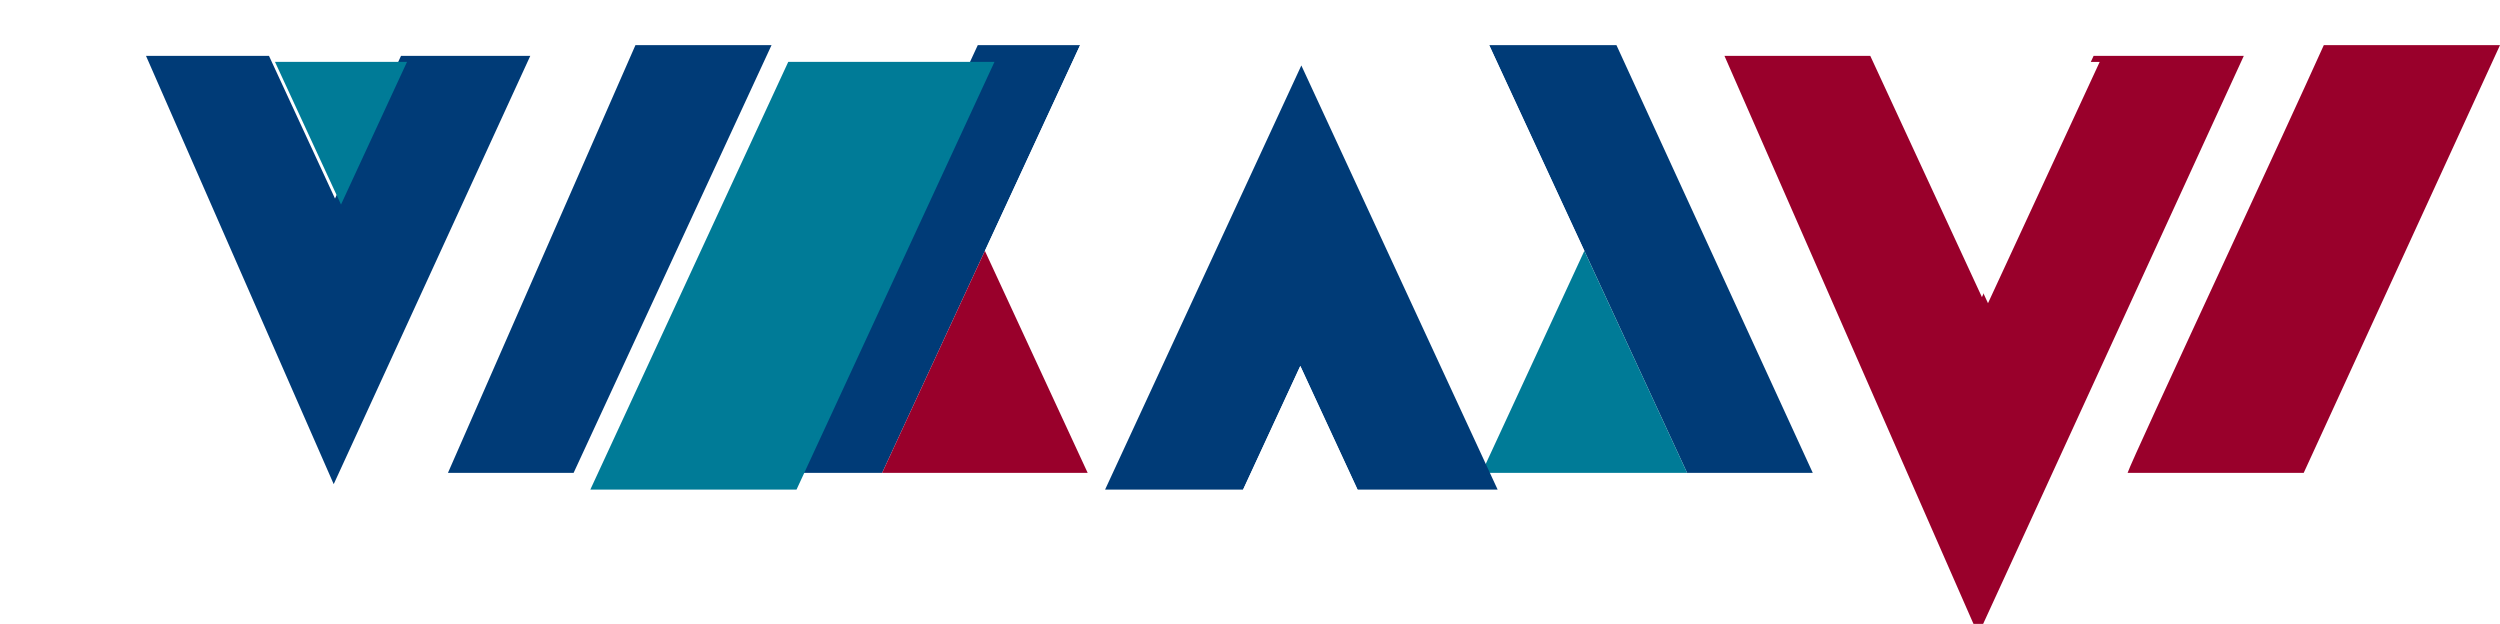 <?xml version="1.0" encoding="UTF-8"?>
<svg id="a" data-name="Layer_1" xmlns="http://www.w3.org/2000/svg" xmlns:xlink="http://www.w3.org/1999/xlink" viewBox="0 0 699.7 174.63">
  <defs>
    <style>
      .t {
        fill: none;
      }

      .u {
        filter: url(#p);
      }

      .u, .v, .w, .x {
        fill: #003b77;
      }

      .v {
        filter: url(#j);
      }

      .w {
        filter: url(#d);
      }

      .y, .z, .aa {
        fill: #99002b;
      }

      .ab, .ac, .ad {
        fill: #fff;
      }

      .ae {
        filter: url(#l);
      }

      .ae, .af, .ag {
        fill: #007b97;
      }

      .af {
        filter: url(#b);
      }

      .z {
        filter: url(#h);
      }

      .aa {
        filter: url(#f);
      }

      .ac {
        filter: url(#n);
      }

      .ad {
        filter: url(#r);
      }
    </style>
    <filter id="b" data-name="drop-shadow-1" x="160.54" y="12.63" width="113.12" height="119.73" filterUnits="userSpaceOnUse">
      <feOffset dx="4.68" dy="4.68"/>
      <feGaussianBlur result="c" stdDeviation="7.8"/>
      <feFlood flood-color="#000" flood-opacity=".45"/>
      <feComposite in2="c" operator="in"/>
      <feComposite in="SourceGraphic"/>
    </filter>
    <filter id="d" data-name="drop-shadow-2" x="78.45" y="0" width="85" height="151" filterUnits="userSpaceOnUse">
      <feOffset dx="3" dy="3"/>
      <feGaussianBlur result="e" stdDeviation="5"/>
      <feFlood flood-color="#000" flood-opacity=".45"/>
      <feComposite in2="e" operator="in"/>
      <feComposite in="SourceGraphic"/>
    </filter>
    <filter id="f" data-name="drop-shadow-3" x="479.64" y="12.63" width="145.36" height="162.01" filterUnits="userSpaceOnUse">
      <feOffset dx="3" dy="3"/>
      <feGaussianBlur result="g" stdDeviation="5"/>
      <feFlood flood-color="#000" flood-opacity=".45"/>
      <feComposite in2="g" operator="in"/>
      <feComposite in="SourceGraphic"/>
    </filter>
    <filter id="h" data-name="drop-shadow-4" x="557.45" y="0" width="86" height="151" filterUnits="userSpaceOnUse">
      <feOffset dx="3" dy="3"/>
      <feGaussianBlur result="i" stdDeviation="5"/>
      <feFlood flood-color="#000" flood-opacity=".45"/>
      <feComposite in2="i" operator="in"/>
      <feComposite in="SourceGraphic"/>
    </filter>
    <filter id="j" data-name="drop-shadow-5" x="37.86" y="12.63" width="107.56" height="119.88" filterUnits="userSpaceOnUse">
      <feOffset dx="3" dy="3"/>
      <feGaussianBlur result="k" stdDeviation="5"/>
      <feFlood flood-color="#000" flood-opacity=".45"/>
      <feComposite in2="k" operator="in"/>
      <feComposite in="SourceGraphic"/>
    </filter>
    <filter id="l" data-name="drop-shadow-6" x="72.28" y="12.63" width="36.97" height="39.94" filterUnits="userSpaceOnUse">
      <feOffset dx="4.68" dy="4.68"/>
      <feGaussianBlur result="m" stdDeviation="7.8"/>
      <feFlood flood-color="#000" flood-opacity=".45"/>
      <feComposite in2="m" operator="in"/>
      <feComposite in="SourceGraphic"/>
    </filter>
    <filter id="n" data-name="drop-shadow-7" x="520.45" y="12.63" width="62.5" height="67.53" filterUnits="userSpaceOnUse">
      <feOffset dx="4.7" dy="4.7"/>
      <feGaussianBlur result="o" stdDeviation="7.83"/>
      <feFlood flood-color="#000" flood-opacity=".45"/>
      <feComposite in2="o" operator="in"/>
      <feComposite in="SourceGraphic"/>
    </filter>
    <filter id="p" data-name="drop-shadow-8" x="304.61" y="13.64" width="109.88" height="118.71" filterUnits="userSpaceOnUse">
      <feOffset dx="4.68" dy="4.68"/>
      <feGaussianBlur result="q" stdDeviation="7.8"/>
      <feFlood flood-color="#000" flood-opacity=".45"/>
      <feComposite in2="q" operator="in"/>
      <feComposite in="SourceGraphic"/>
    </filter>
    <filter id="r" data-name="drop-shadow-9" x="330.4" y="97.74" width="57.71" height="62.35" filterUnits="userSpaceOnUse">
      <feOffset dx="4.68" dy="4.68"/>
      <feGaussianBlur result="s" stdDeviation="7.8"/>
      <feFlood flood-color="#000" flood-opacity=".45"/>
      <feComposite in2="s" operator="in"/>
      <feComposite in="SourceGraphic"/>
    </filter>
  </defs>
  <polygon class="t" points="343.24 132.35 375.27 132.35 359.25 97.74 343.24 132.35"/>
  <polygon class="ab" points="507.36 132.35 532.12 132.35 479.64 12.63 452.41 12.63 507.36 132.35"/>
  <path class="ab" d="M53.57,132.35h36.77L37.86,12.63H0c7.42,16.5,51.57,114.67,53.57,119.73Z"/>
  <polygon class="ab" points="145.42 12.63 90.47 132.35 125.37 132.35 177.85 12.63 145.42 12.63"/>
  <polygon class="x" points="177.85 12.63 125.37 132.35 160.54 132.35 215.94 12.63 177.85 12.63"/>
  <polygon class="x" points="273.66 12.63 218.25 132.35 246.89 132.35 302.3 12.63 273.66 12.63"/>
  <polygon class="x" points="416.79 12.63 472.19 132.35 507.36 132.35 452.41 12.63 416.79 12.63"/>
  <polygon class="af" points="215.94 12.63 160.54 132.35 218.25 132.35 273.66 12.63 215.94 12.63"/>
  <polygon class="ab" points="416.79 12.63 302.3 12.63 246.89 132.35 275.65 70.21 304.42 132.35 304.61 132.35 359.54 13.64 414.48 132.35 414.67 132.35 443.43 70.21 472.19 132.35 416.79 12.63"/>
  <polygon class="ag" points="414.67 132.35 472.19 132.35 443.43 70.21 414.67 132.35"/>
  <polygon class="y" points="246.89 132.35 304.42 132.35 275.65 70.21 246.89 132.35"/>
  <path class="ab" d="M625.03,67.82c9.4-20.32,19-41.1,25.36-55.19h-25.39l-54.94,119.73h25.41c.38-1.15,3.37-7.79,7.87-17.58,5.62-12.25,13.59-29.43,21.69-46.95Z"/>
  <path class="y" d="M625.03,67.82c-8.11,17.52-16.07,34.7-21.69,46.95-4.5,9.8-7.49,16.43-7.87,17.58h49.29l2.1-4.57,52.84-115.15h-49.31c-6.36,14.09-15.96,34.87-25.36,55.19Z"/>
  <rect class="w" x="52.08" y="72.49" width="131.73" transform="translate(2.87 149.45) rotate(-65.35)"/>
  <polygon class="aa" points="625 12.63 582.96 12.63 551.7 80.16 520.45 12.63 479.64 12.63 532.18 132.49 550.66 174.63 570 132.49 570.06 132.35 570.06 132.35 625 12.63"/>
  <rect class="z" x="531.67" y="72.49" width="131.73" transform="translate(282.43 585.33) rotate(-65.35)"/>
  <polygon class="v" points="145.42 12.63 109.24 12.63 90.76 52.57 72.28 12.63 37.86 12.63 90.4 132.51 90.47 132.35 90.47 132.35 145.42 12.63"/>
  <polygon class="ae" points="90.76 52.57 109.24 12.63 72.28 12.63 90.76 52.57"/>
  <polygon class="ac" points="551.7 80.16 582.96 12.63 520.45 12.63 551.7 80.16"/>
  <polygon class="u" points="304.61 132.35 343.24 132.35 359.25 97.74 375.27 132.35 414.48 132.35 359.54 13.64 304.61 132.35"/>
  <polygon class="ad" points="375.37 132.56 375.34 132.51 359.25 97.74 343.16 132.51 343.14 132.56 330.4 160.1 388.11 160.1 375.37 132.56"/>
</svg>